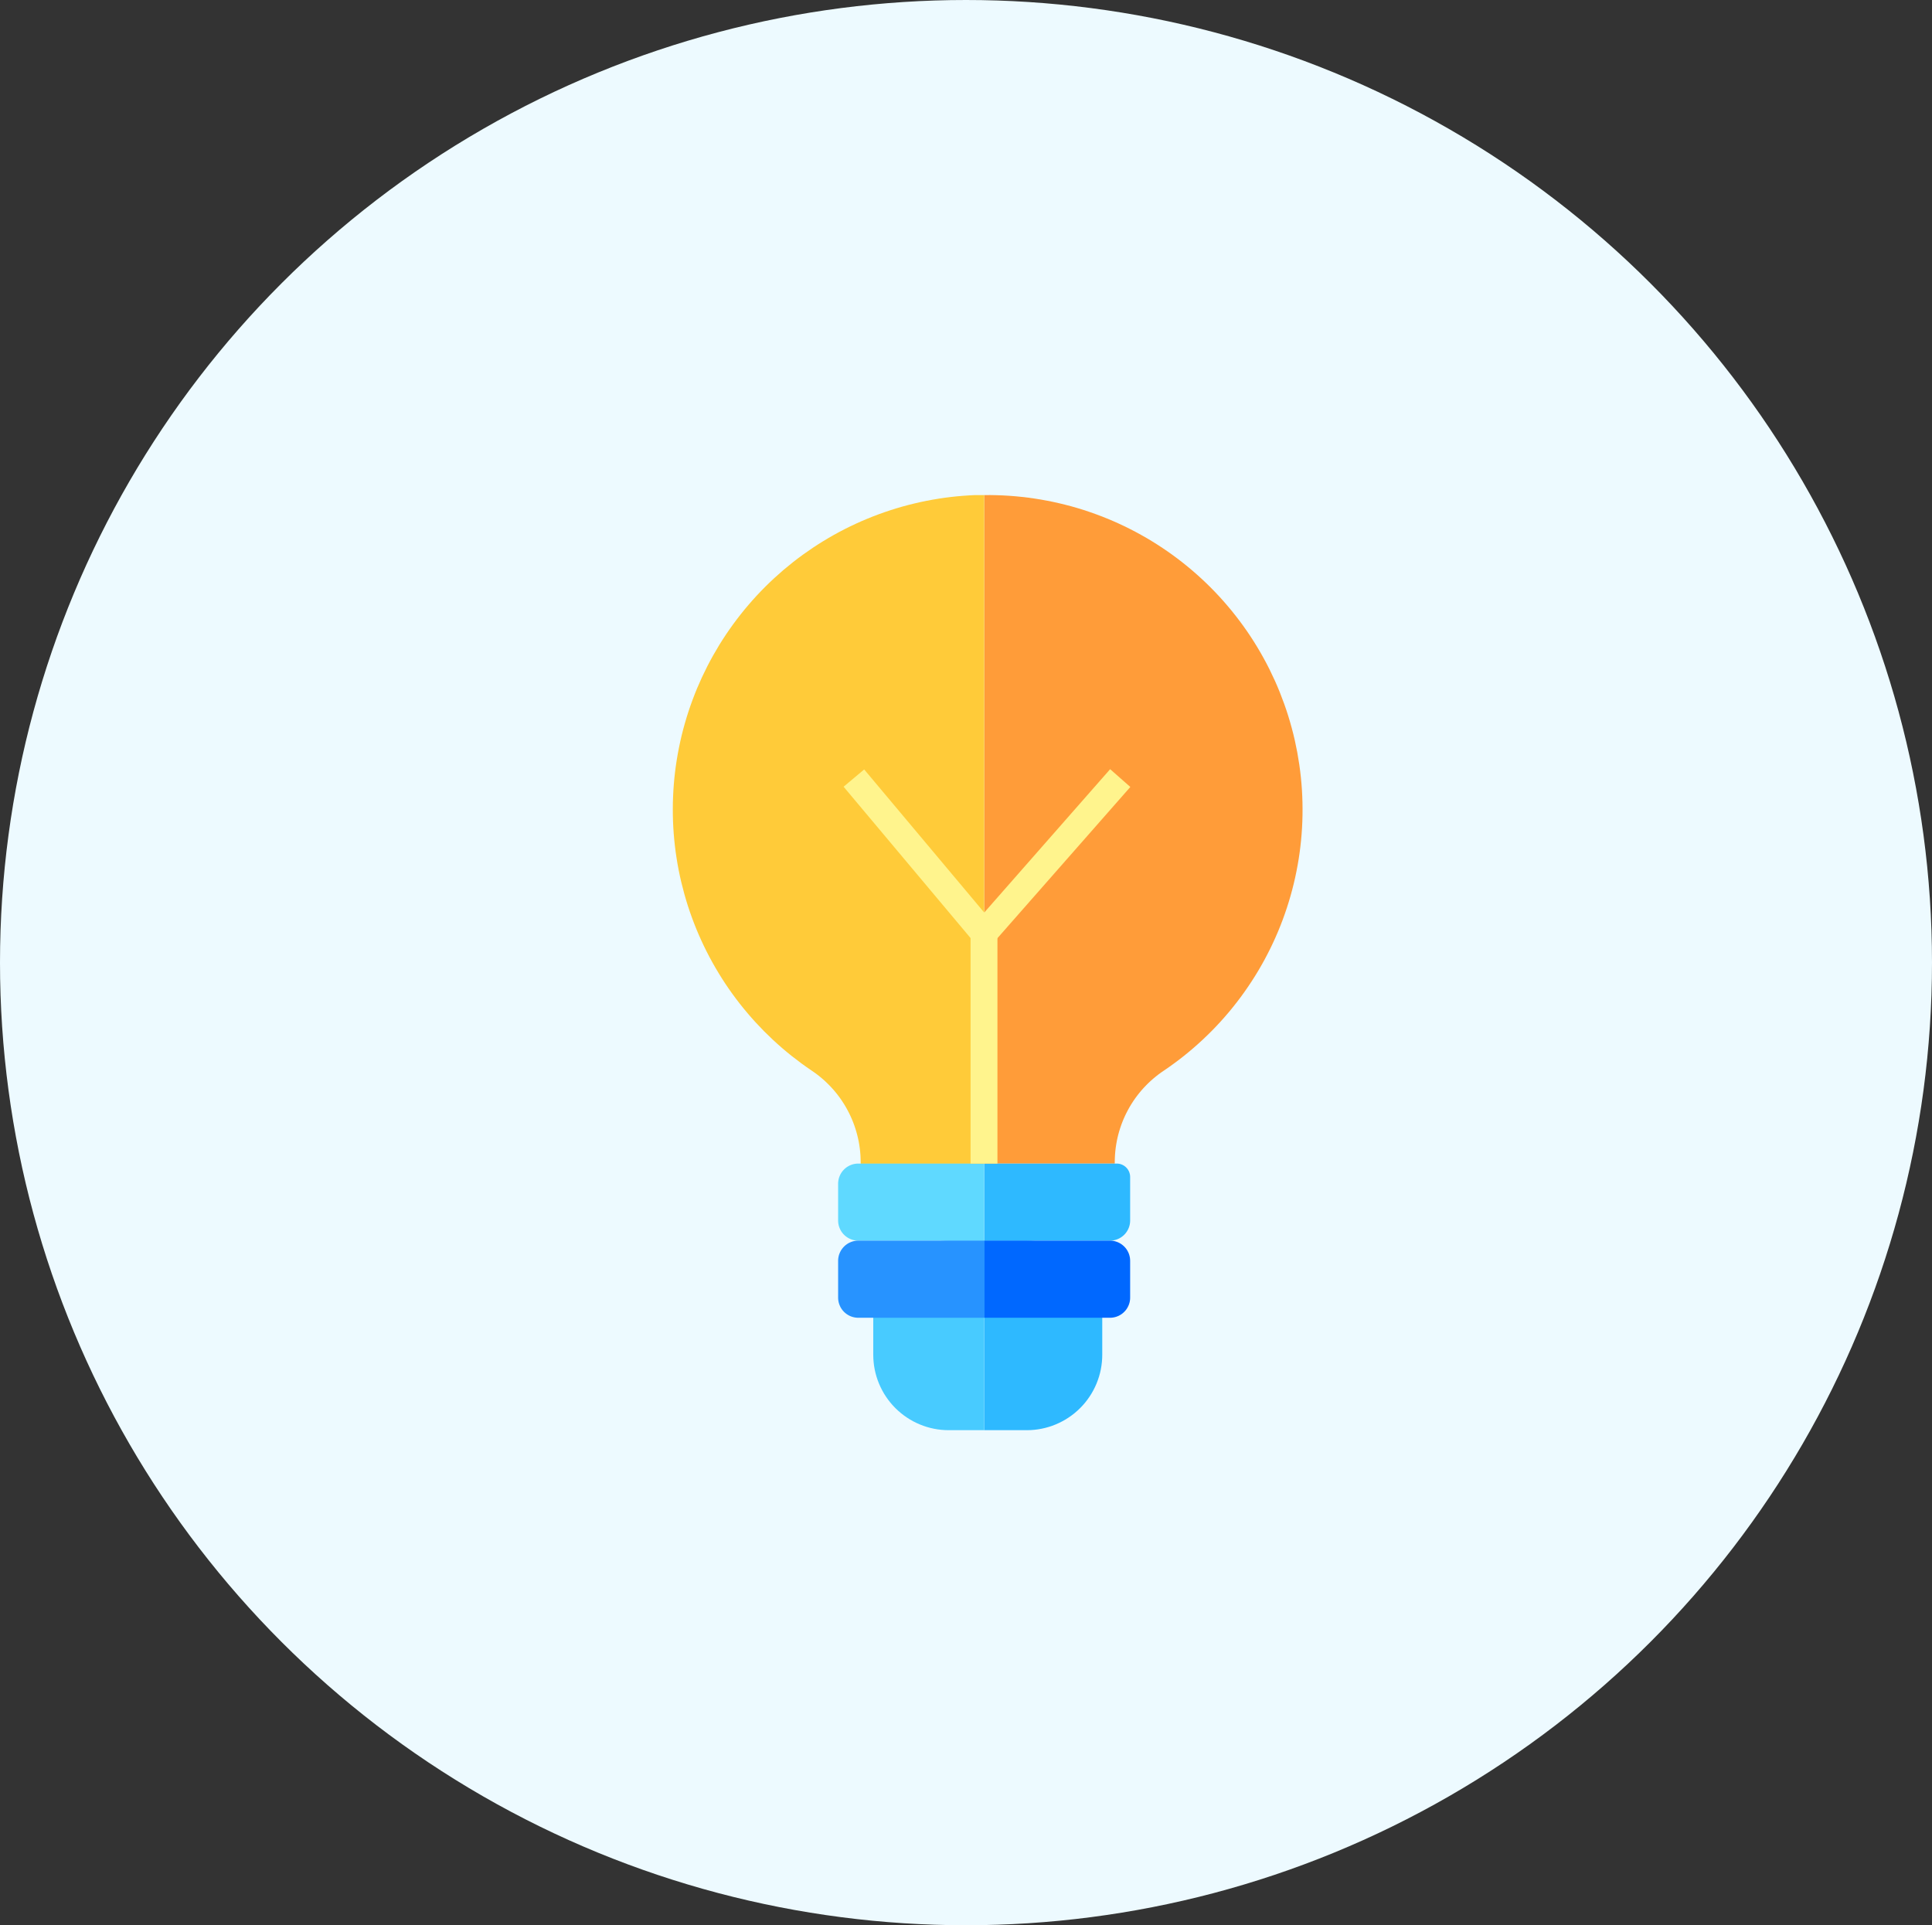 <svg xmlns="http://www.w3.org/2000/svg" xmlns:xlink="http://www.w3.org/1999/xlink" width="105.366" height="105" viewBox="0 0 105.366 105" fill="none">
<rect x="0" y="0" width="105.366" height="105" fill="#333333" stroke="none"/>
<ellipse cx="52.683" cy="52.5" rx="52.683" ry="52.5"   fill="#EDFAFF" >
</ellipse>
<g  clip-path="url(#clip-path-11_669)">
<path d="M53.677 27.001L53.677 63.46L60.796 63.46L60.796 63.335C60.797 63.274 60.798 63.213 60.801 63.152C60.803 63.091 60.806 63.03 60.811 62.969C60.815 62.908 60.82 62.847 60.826 62.787C60.832 62.726 60.839 62.665 60.847 62.605C60.855 62.544 60.864 62.484 60.874 62.423C60.883 62.363 60.894 62.303 60.906 62.243C60.917 62.183 60.93 62.123 60.943 62.064C60.957 62.004 60.971 61.945 60.986 61.886C61.002 61.827 61.018 61.768 61.035 61.709C61.052 61.651 61.07 61.592 61.089 61.534C61.108 61.476 61.127 61.418 61.148 61.361C61.169 61.303 61.19 61.246 61.212 61.189C61.235 61.132 61.258 61.076 61.282 61.02C61.306 60.964 61.331 60.908 61.357 60.852C61.383 60.797 61.409 60.742 61.437 60.688C61.464 60.633 61.492 60.579 61.522 60.525C61.551 60.472 61.581 60.418 61.611 60.366C61.642 60.313 61.674 60.261 61.706 60.209C61.738 60.157 61.771 60.106 61.805 60.055C61.839 60.004 61.874 59.954 61.909 59.904C61.945 59.854 61.981 59.805 62.018 59.757C62.055 59.708 62.093 59.66 62.131 59.612C62.169 59.565 62.209 59.518 62.248 59.472C62.288 59.425 62.329 59.38 62.37 59.335C62.411 59.29 62.453 59.245 62.496 59.202C62.538 59.158 62.582 59.115 62.626 59.072C62.669 59.03 62.714 58.988 62.759 58.947C62.804 58.906 62.85 58.865 62.897 58.826C62.943 58.786 62.99 58.747 63.038 58.709C63.085 58.671 63.133 58.633 63.182 58.596C63.231 58.559 63.28 58.523 63.33 58.488C63.38 58.453 63.43 58.419 63.481 58.385C63.671 58.257 63.858 58.125 64.042 57.989C64.227 57.854 64.408 57.715 64.587 57.572C64.766 57.429 64.941 57.283 65.114 57.133C65.287 56.983 65.457 56.83 65.624 56.673C65.79 56.517 65.954 56.357 66.115 56.194C66.275 56.031 66.432 55.864 66.586 55.695C66.739 55.525 66.89 55.353 67.037 55.178C67.183 55.002 67.327 54.824 67.466 54.643C67.606 54.462 67.742 54.278 67.874 54.091C68.007 53.904 68.135 53.715 68.26 53.523C68.385 53.332 68.506 53.137 68.623 52.941C68.74 52.744 68.853 52.545 68.962 52.344C69.071 52.143 69.176 51.94 69.277 51.735C69.378 51.529 69.475 51.322 69.567 51.113C69.66 50.904 69.749 50.693 69.833 50.48C69.917 50.267 69.997 50.053 70.072 49.837C70.148 49.621 70.219 49.404 70.286 49.185C70.353 48.966 70.416 48.746 70.474 48.525C70.532 48.304 70.586 48.081 70.635 47.858C70.684 47.635 70.729 47.41 70.769 47.185C70.81 46.96 70.846 46.734 70.877 46.507C70.908 46.281 70.935 46.053 70.957 45.826C70.979 45.598 70.997 45.37 71.01 45.142C71.023 44.913 71.031 44.685 71.035 44.456C71.039 44.227 71.038 43.998 71.033 43.77C71.028 43.541 71.018 43.312 71.004 43.084C70.989 42.856 70.971 42.628 70.947 42.4C70.924 42.173 70.895 41.946 70.863 41.719C70.83 41.493 70.793 41.267 70.752 41.042C70.71 40.817 70.664 40.593 70.614 40.37C70.563 40.147 70.508 39.925 70.448 39.704C70.389 39.483 70.325 39.263 70.257 39.045C70.189 38.827 70.116 38.61 70.039 38.394C69.962 38.179 69.881 37.965 69.796 37.752C69.71 37.54 69.621 37.33 69.527 37.121C69.433 36.913 69.335 36.706 69.233 36.501C69.131 36.296 69.025 36.094 68.914 35.893C68.804 35.693 68.69 35.495 68.572 35.299C68.454 35.103 68.332 34.909 68.206 34.718C68.08 34.527 67.95 34.339 67.817 34.153C67.683 33.967 67.546 33.784 67.405 33.604C67.265 33.423 67.12 33.246 66.972 33.071C66.825 32.897 66.673 32.725 66.519 32.557C66.364 32.388 66.206 32.223 66.045 32.06C65.883 31.898 65.719 31.739 65.551 31.584C65.383 31.428 65.213 31.276 65.039 31.127C64.865 30.978 64.689 30.833 64.509 30.691C64.329 30.549 64.147 30.411 63.962 30.277C63.777 30.142 63.589 30.012 63.399 29.885C63.208 29.758 63.016 29.635 62.82 29.515C62.625 29.396 62.428 29.281 62.228 29.17C62.028 29.058 61.826 28.951 61.622 28.848C61.417 28.744 61.211 28.645 61.003 28.55C60.795 28.455 60.585 28.364 60.373 28.278C60.162 28.191 59.948 28.109 59.733 28.031C59.518 27.953 59.302 27.879 59.084 27.809C58.866 27.74 58.647 27.675 58.426 27.614C58.205 27.554 57.983 27.497 57.761 27.446C57.538 27.394 57.314 27.346 57.089 27.304C56.865 27.261 56.639 27.223 56.413 27.189C56.187 27.155 55.96 27.125 55.732 27.101C55.505 27.076 55.277 27.056 55.049 27.04C54.821 27.024 54.592 27.013 54.363 27.007C54.135 27 53.906 26.998 53.677 27.001Z"   fill="#FF9C39" >
</path>
<path d="M53.677 27.001L53.185 27.001C52.961 27.01 52.737 27.023 52.513 27.041C52.29 27.058 52.066 27.08 51.843 27.106C51.621 27.133 51.398 27.163 51.177 27.198C50.955 27.234 50.734 27.273 50.514 27.317C50.294 27.36 50.075 27.408 49.857 27.461C49.639 27.513 49.422 27.57 49.206 27.63C48.99 27.691 48.775 27.756 48.562 27.826C48.348 27.895 48.136 27.968 47.926 28.046C47.715 28.123 47.506 28.205 47.299 28.291C47.092 28.376 46.886 28.466 46.682 28.56C46.478 28.654 46.276 28.752 46.076 28.853C45.876 28.955 45.678 29.061 45.483 29.17C45.287 29.279 45.093 29.393 44.902 29.51C44.71 29.627 44.521 29.748 44.335 29.872C44.148 29.997 43.964 30.125 43.782 30.256C43.6 30.388 43.422 30.523 43.245 30.662C43.069 30.801 42.895 30.943 42.724 31.088C42.554 31.234 42.386 31.383 42.221 31.535C42.056 31.687 41.894 31.842 41.735 32.001C41.576 32.159 41.421 32.321 41.268 32.485C41.116 32.65 40.966 32.818 40.821 32.988C40.675 33.158 40.532 33.331 40.393 33.508C40.254 33.684 40.118 33.862 39.986 34.044C39.854 34.225 39.725 34.409 39.6 34.595C39.475 34.781 39.354 34.97 39.236 35.161C39.119 35.352 39.005 35.546 38.895 35.741C38.785 35.937 38.679 36.135 38.577 36.334C38.475 36.534 38.377 36.736 38.282 36.939C38.188 37.143 38.098 37.348 38.011 37.555C37.925 37.763 37.843 37.971 37.765 38.182C37.687 38.392 37.613 38.604 37.543 38.817C37.474 39.03 37.408 39.245 37.347 39.461C37.285 39.676 37.228 39.894 37.175 40.111C37.123 40.33 37.074 40.549 37.03 40.769C36.986 40.989 36.946 41.209 36.91 41.431C36.874 41.652 36.843 41.874 36.816 42.097C36.789 42.32 36.767 42.543 36.749 42.767C36.731 42.99 36.717 43.214 36.708 43.439C36.698 43.663 36.693 43.887 36.693 44.111C36.692 44.336 36.696 44.56 36.704 44.784C36.712 45.008 36.725 45.233 36.742 45.456C36.759 45.68 36.781 45.903 36.806 46.126C36.832 46.349 36.862 46.571 36.897 46.793C36.931 47.015 36.97 47.236 37.013 47.456C37.056 47.676 37.104 47.895 37.156 48.114C37.208 48.332 37.264 48.549 37.324 48.765C37.384 48.981 37.449 49.196 37.517 49.41C37.586 49.623 37.659 49.836 37.736 50.046C37.813 50.257 37.894 50.466 37.979 50.674C38.064 50.881 38.154 51.087 38.247 51.291C38.34 51.495 38.438 51.697 38.539 51.898C38.64 52.098 38.745 52.296 38.854 52.492C38.963 52.688 39.076 52.882 39.193 53.074C39.309 53.266 39.429 53.455 39.553 53.642C39.677 53.829 39.805 54.013 39.936 54.195C40.068 54.377 40.202 54.557 40.34 54.733C40.479 54.91 40.621 55.084 40.766 55.255C40.911 55.426 41.059 55.594 41.211 55.76C41.363 55.925 41.517 56.087 41.675 56.247C41.834 56.406 41.995 56.562 42.159 56.715C42.323 56.868 42.49 57.017 42.66 57.164C42.83 57.31 43.003 57.453 43.179 57.593C43.355 57.732 43.533 57.868 43.714 58.001C43.895 58.134 44.078 58.263 44.264 58.388C44.315 58.422 44.366 58.457 44.416 58.493C44.466 58.528 44.515 58.565 44.564 58.602C44.613 58.639 44.661 58.677 44.709 58.716C44.757 58.754 44.804 58.794 44.85 58.834C44.897 58.874 44.943 58.915 44.988 58.956C45.033 58.998 45.078 59.04 45.121 59.083C45.166 59.126 45.209 59.169 45.251 59.213C45.294 59.258 45.336 59.302 45.377 59.348C45.418 59.393 45.459 59.439 45.499 59.486C45.539 59.533 45.578 59.58 45.616 59.628C45.655 59.676 45.692 59.724 45.729 59.773C45.766 59.822 45.802 59.872 45.838 59.922C45.873 59.972 45.908 60.023 45.941 60.074C45.975 60.126 46.008 60.177 46.041 60.23C46.073 60.282 46.104 60.334 46.135 60.388C46.166 60.441 46.195 60.494 46.224 60.549C46.253 60.603 46.282 60.657 46.309 60.712C46.336 60.767 46.363 60.822 46.388 60.878C46.414 60.934 46.439 60.99 46.463 61.047C46.487 61.103 46.51 61.16 46.532 61.217C46.554 61.275 46.575 61.332 46.596 61.39C46.616 61.448 46.636 61.506 46.654 61.565C46.673 61.623 46.691 61.682 46.708 61.741C46.724 61.8 46.74 61.859 46.755 61.919C46.77 61.978 46.785 62.038 46.798 62.098C46.811 62.158 46.823 62.218 46.835 62.278C46.846 62.339 46.856 62.399 46.866 62.46C46.876 62.52 46.884 62.581 46.892 62.642C46.9 62.703 46.906 62.764 46.912 62.825C46.918 62.886 46.923 62.947 46.927 63.009C46.931 63.07 46.934 63.131 46.935 63.193C46.938 63.254 46.939 63.315 46.939 63.377L46.939 63.47L53.677 63.47L53.677 27.001Z"   fill="#FFCB39" >
</path>
<path d="M60.886 63.46L53.677 63.46L53.677 67.662L60.537 67.662C60.555 67.662 60.572 67.662 60.59 67.661C60.608 67.66 60.626 67.659 60.644 67.657C60.662 67.655 60.68 67.653 60.698 67.651C60.715 67.648 60.733 67.645 60.751 67.641C60.768 67.638 60.786 67.634 60.803 67.629C60.821 67.625 60.838 67.62 60.855 67.615C60.873 67.61 60.89 67.604 60.907 67.598C60.923 67.592 60.94 67.586 60.957 67.579C60.973 67.572 60.99 67.565 61.006 67.557C61.022 67.549 61.038 67.541 61.054 67.533C61.07 67.524 61.086 67.515 61.101 67.506C61.117 67.497 61.132 67.487 61.147 67.477C61.162 67.467 61.176 67.457 61.191 67.446C61.205 67.436 61.219 67.425 61.233 67.413C61.247 67.402 61.261 67.39 61.274 67.378C61.287 67.366 61.3 67.353 61.313 67.341C61.326 67.328 61.338 67.315 61.35 67.302C61.362 67.288 61.374 67.275 61.386 67.261C61.397 67.247 61.408 67.233 61.419 67.218C61.429 67.204 61.44 67.189 61.45 67.174C61.46 67.159 61.469 67.144 61.478 67.129C61.488 67.113 61.497 67.098 61.505 67.082C61.514 67.066 61.522 67.05 61.529 67.034C61.537 67.017 61.544 67.001 61.551 66.984C61.558 66.968 61.565 66.951 61.571 66.934C61.577 66.917 61.582 66.9 61.587 66.883C61.593 66.866 61.597 66.849 61.602 66.831C61.606 66.814 61.61 66.796 61.614 66.778C61.617 66.761 61.62 66.743 61.623 66.725C61.626 66.708 61.628 66.69 61.63 66.672C61.631 66.654 61.633 66.636 61.633 66.618C61.634 66.6 61.635 66.582 61.635 66.564L61.635 64.191C61.635 64.179 61.635 64.167 61.634 64.155C61.633 64.143 61.632 64.13 61.631 64.118C61.63 64.106 61.628 64.094 61.627 64.082C61.625 64.07 61.623 64.058 61.62 64.046C61.618 64.034 61.615 64.023 61.612 64.011C61.609 63.999 61.606 63.987 61.602 63.976C61.599 63.964 61.595 63.953 61.591 63.941C61.587 63.93 61.582 63.919 61.578 63.907C61.573 63.896 61.568 63.885 61.563 63.874C61.557 63.863 61.552 63.852 61.546 63.842C61.54 63.831 61.534 63.821 61.528 63.81C61.521 63.8 61.515 63.79 61.508 63.78C61.501 63.77 61.494 63.76 61.487 63.75C61.479 63.74 61.472 63.731 61.464 63.721C61.456 63.712 61.448 63.703 61.44 63.694C61.432 63.685 61.423 63.677 61.415 63.668C61.406 63.66 61.397 63.651 61.388 63.643C61.379 63.635 61.37 63.627 61.36 63.62C61.35 63.612 61.341 63.605 61.331 63.598C61.321 63.591 61.311 63.584 61.301 63.577C61.291 63.571 61.28 63.564 61.27 63.558C61.259 63.552 61.249 63.546 61.238 63.541C61.227 63.535 61.216 63.53 61.205 63.525C61.194 63.52 61.183 63.515 61.172 63.511C61.16 63.506 61.149 63.502 61.137 63.498C61.126 63.494 61.114 63.491 61.102 63.487C61.091 63.484 61.079 63.481 61.067 63.478C61.055 63.476 61.044 63.473 61.032 63.471C61.02 63.469 61.008 63.467 60.995 63.466C60.983 63.464 60.971 63.463 60.959 63.462C60.947 63.461 60.935 63.461 60.923 63.46C60.911 63.46 60.899 63.46 60.886 63.46Z"   fill="#2EB9FF" >
</path>
<path d="M46.939 63.46L46.807 63.46C46.789 63.46 46.771 63.46 46.753 63.461C46.736 63.462 46.718 63.464 46.7 63.465C46.682 63.467 46.664 63.469 46.646 63.472C46.628 63.474 46.611 63.478 46.593 63.481C46.575 63.485 46.558 63.489 46.54 63.493C46.523 63.497 46.506 63.502 46.489 63.507C46.471 63.513 46.454 63.518 46.437 63.524C46.42 63.53 46.404 63.537 46.387 63.544C46.37 63.55 46.354 63.558 46.338 63.565C46.322 63.573 46.306 63.581 46.29 63.59C46.274 63.598 46.258 63.607 46.243 63.616C46.227 63.626 46.212 63.635 46.197 63.645C46.182 63.655 46.167 63.665 46.153 63.676C46.139 63.687 46.124 63.698 46.111 63.709C46.097 63.721 46.083 63.732 46.07 63.744C46.056 63.757 46.044 63.769 46.031 63.782C46.018 63.794 46.006 63.807 45.994 63.821C45.981 63.834 45.97 63.848 45.958 63.861C45.947 63.875 45.936 63.89 45.925 63.904C45.914 63.918 45.904 63.933 45.894 63.948C45.884 63.963 45.875 63.978 45.865 63.994C45.856 64.009 45.847 64.025 45.839 64.04C45.83 64.056 45.822 64.072 45.815 64.089C45.807 64.105 45.8 64.121 45.793 64.138C45.786 64.154 45.779 64.171 45.773 64.188C45.767 64.205 45.762 64.222 45.756 64.239C45.751 64.257 45.746 64.274 45.742 64.291C45.738 64.309 45.734 64.326 45.73 64.344C45.727 64.362 45.724 64.379 45.721 64.397C45.718 64.415 45.716 64.433 45.714 64.451C45.713 64.468 45.711 64.486 45.71 64.504C45.709 64.522 45.709 64.54 45.709 64.558L45.709 66.564C45.709 66.582 45.709 66.6 45.71 66.618C45.711 66.636 45.713 66.654 45.714 66.672C45.716 66.69 45.718 66.707 45.721 66.725C45.724 66.743 45.727 66.761 45.73 66.778C45.734 66.796 45.738 66.814 45.742 66.831C45.746 66.848 45.751 66.866 45.756 66.883C45.762 66.9 45.767 66.917 45.773 66.934C45.779 66.951 45.786 66.968 45.793 66.984C45.8 67.001 45.807 67.017 45.815 67.034C45.822 67.05 45.83 67.066 45.839 67.082C45.847 67.098 45.856 67.113 45.865 67.129C45.875 67.144 45.884 67.159 45.894 67.174C45.904 67.189 45.914 67.204 45.925 67.218C45.936 67.233 45.947 67.247 45.958 67.261C45.97 67.275 45.981 67.288 45.994 67.302C46.006 67.315 46.018 67.328 46.031 67.341C46.044 67.353 46.056 67.366 46.07 67.378C46.083 67.39 46.097 67.402 46.111 67.413C46.124 67.424 46.139 67.435 46.153 67.446C46.167 67.457 46.182 67.467 46.197 67.477C46.212 67.487 46.227 67.497 46.243 67.506C46.258 67.515 46.274 67.524 46.29 67.533C46.306 67.541 46.322 67.549 46.338 67.557C46.354 67.564 46.37 67.572 46.387 67.579C46.404 67.585 46.42 67.592 46.437 67.598C46.454 67.604 46.471 67.61 46.489 67.615C46.506 67.62 46.523 67.625 46.54 67.629C46.558 67.634 46.575 67.638 46.593 67.641C46.611 67.645 46.628 67.648 46.646 67.65C46.664 67.653 46.682 67.655 46.7 67.657C46.718 67.659 46.736 67.66 46.753 67.661C46.771 67.662 46.789 67.662 46.807 67.662L53.677 67.662L53.677 63.46L46.939 63.46Z"   fill="#5FD9FF" >
</path>
<path d="M53.677 78L55.998 78C56.066 78 56.133 77.999 56.2 77.995C56.267 77.992 56.335 77.987 56.402 77.98C56.469 77.974 56.535 77.966 56.602 77.956C56.669 77.946 56.735 77.934 56.801 77.921C56.867 77.908 56.933 77.893 56.998 77.877C57.064 77.861 57.129 77.843 57.193 77.823C57.257 77.803 57.321 77.782 57.385 77.76C57.448 77.737 57.511 77.713 57.573 77.687C57.636 77.661 57.697 77.634 57.758 77.605C57.819 77.576 57.879 77.546 57.938 77.514C57.998 77.483 58.056 77.449 58.114 77.415C58.172 77.38 58.229 77.344 58.285 77.306C58.341 77.269 58.396 77.231 58.45 77.19C58.504 77.15 58.557 77.109 58.609 77.066C58.661 77.023 58.712 76.979 58.762 76.934C58.812 76.889 58.861 76.842 58.908 76.795C58.956 76.747 59.002 76.698 59.048 76.648C59.093 76.599 59.137 76.548 59.18 76.496C59.222 76.444 59.264 76.39 59.304 76.336C59.344 76.282 59.383 76.227 59.42 76.171C59.458 76.115 59.494 76.058 59.528 76.001C59.563 75.943 59.596 75.884 59.628 75.825C59.66 75.765 59.69 75.705 59.719 75.644C59.748 75.583 59.775 75.522 59.801 75.46C59.826 75.397 59.851 75.335 59.873 75.271C59.896 75.208 59.917 75.144 59.937 75.079C59.956 75.015 59.974 74.95 59.991 74.885C60.007 74.819 60.022 74.754 60.035 74.688C60.048 74.621 60.059 74.555 60.069 74.489C60.079 74.422 60.087 74.355 60.094 74.288C60.101 74.221 60.106 74.154 60.109 74.087C60.112 74.019 60.114 73.952 60.114 73.885L60.114 71.782C60.114 71.714 60.112 71.647 60.109 71.58C60.106 71.512 60.101 71.445 60.094 71.378C60.088 71.311 60.08 71.244 60.07 71.177C60.06 71.111 60.048 71.044 60.035 70.978C60.022 70.912 60.008 70.847 59.991 70.781C59.975 70.716 59.957 70.651 59.938 70.586C59.918 70.522 59.897 70.458 59.874 70.394C59.852 70.331 59.827 70.268 59.802 70.206C59.776 70.143 59.749 70.082 59.72 70.021C59.691 69.96 59.661 69.9 59.629 69.84C59.597 69.781 59.564 69.722 59.529 69.664C59.495 69.606 59.459 69.55 59.422 69.493C59.384 69.438 59.345 69.382 59.305 69.328C59.265 69.274 59.224 69.221 59.181 69.169C59.138 69.117 59.094 69.066 59.049 69.016C59.004 68.966 58.957 68.917 58.91 68.869C58.862 68.822 58.813 68.775 58.763 68.73C58.713 68.685 58.662 68.641 58.61 68.598C58.558 68.555 58.505 68.513 58.451 68.473C58.397 68.433 58.342 68.394 58.286 68.357C58.23 68.32 58.173 68.283 58.115 68.249C58.057 68.214 57.999 68.181 57.939 68.149C57.88 68.117 57.82 68.087 57.759 68.058C57.698 68.029 57.636 68.002 57.574 67.976C57.512 67.95 57.449 67.926 57.386 67.903C57.322 67.881 57.258 67.86 57.194 67.84C57.129 67.82 57.064 67.802 56.999 67.786C56.933 67.77 56.868 67.755 56.802 67.742C56.736 67.729 56.669 67.717 56.602 67.707C56.536 67.697 56.469 67.689 56.402 67.682C56.335 67.676 56.268 67.671 56.2 67.668C56.133 67.664 56.066 67.663 55.998 67.663L53.677 67.663L53.677 78Z"   fill="#2EB9FF" >
</path>
<path d="M51.74 67.663C51.673 67.663 51.606 67.664 51.538 67.668C51.471 67.671 51.404 67.676 51.337 67.682C51.27 67.689 51.203 67.697 51.136 67.707C51.07 67.717 51.003 67.729 50.937 67.742C50.871 67.755 50.805 67.77 50.74 67.786C50.675 67.802 50.61 67.82 50.545 67.84C50.481 67.86 50.417 67.881 50.353 67.903C50.29 67.926 50.227 67.95 50.165 67.976C50.102 68.002 50.041 68.029 49.98 68.058C49.919 68.087 49.859 68.117 49.799 68.149C49.74 68.181 49.681 68.214 49.624 68.249C49.566 68.283 49.509 68.32 49.453 68.357C49.397 68.394 49.342 68.433 49.288 68.473C49.234 68.513 49.181 68.555 49.128 68.598C49.076 68.641 49.025 68.685 48.975 68.73C48.925 68.775 48.877 68.822 48.829 68.869C48.781 68.917 48.735 68.966 48.69 69.016C48.645 69.066 48.601 69.117 48.558 69.169C48.515 69.221 48.474 69.274 48.434 69.328C48.393 69.382 48.355 69.438 48.317 69.493C48.28 69.55 48.244 69.606 48.209 69.664C48.175 69.722 48.141 69.781 48.11 69.84C48.078 69.9 48.048 69.96 48.019 70.021C47.99 70.082 47.963 70.143 47.937 70.206C47.911 70.268 47.887 70.331 47.864 70.394C47.842 70.458 47.821 70.522 47.801 70.586C47.782 70.651 47.764 70.716 47.748 70.781C47.731 70.847 47.717 70.912 47.703 70.978C47.69 71.044 47.679 71.111 47.669 71.177C47.659 71.244 47.651 71.311 47.644 71.378C47.638 71.445 47.633 71.512 47.63 71.58C47.626 71.647 47.625 71.714 47.625 71.782L47.625 73.885C47.625 73.952 47.627 74.019 47.63 74.087C47.633 74.154 47.638 74.221 47.645 74.288C47.651 74.355 47.66 74.422 47.669 74.489C47.679 74.555 47.691 74.621 47.704 74.688C47.717 74.754 47.732 74.819 47.748 74.885C47.765 74.95 47.782 75.015 47.802 75.079C47.822 75.144 47.843 75.208 47.865 75.271C47.888 75.335 47.912 75.397 47.938 75.46C47.964 75.522 47.991 75.583 48.02 75.644C48.049 75.705 48.079 75.765 48.111 75.825C48.143 75.884 48.176 75.943 48.21 76.001C48.245 76.058 48.281 76.115 48.319 76.171C48.356 76.227 48.395 76.282 48.435 76.336C48.475 76.39 48.516 76.444 48.559 76.496C48.602 76.548 48.646 76.599 48.691 76.648C48.736 76.698 48.783 76.747 48.83 76.795C48.878 76.842 48.927 76.889 48.977 76.934C49.026 76.979 49.078 77.023 49.13 77.066C49.182 77.109 49.235 77.15 49.289 77.19C49.343 77.231 49.398 77.269 49.454 77.306C49.51 77.344 49.567 77.38 49.625 77.415C49.682 77.449 49.741 77.483 49.8 77.514C49.86 77.546 49.92 77.576 49.981 77.605C50.042 77.634 50.103 77.661 50.166 77.687C50.228 77.713 50.291 77.737 50.354 77.76C50.417 77.782 50.481 77.803 50.546 77.823C50.61 77.843 50.675 77.861 50.74 77.877C50.806 77.893 50.871 77.908 50.938 77.921C51.004 77.934 51.07 77.946 51.137 77.956C51.203 77.966 51.27 77.974 51.337 77.98C51.404 77.987 51.471 77.992 51.539 77.995C51.606 77.999 51.673 78 51.74 78L53.677 78L53.677 67.663L51.74 67.663Z"   fill="#48CBFF" >
</path>
<path d="M46.807 67.663C46.789 67.663 46.771 67.663 46.753 67.664C46.735 67.665 46.717 67.666 46.7 67.668C46.682 67.67 46.664 67.672 46.646 67.675C46.628 67.678 46.611 67.681 46.593 67.684C46.575 67.688 46.558 67.692 46.54 67.696C46.523 67.701 46.505 67.706 46.488 67.711C46.471 67.716 46.454 67.722 46.437 67.728C46.42 67.734 46.403 67.74 46.387 67.748C46.37 67.754 46.354 67.762 46.337 67.769C46.321 67.777 46.305 67.785 46.289 67.794C46.273 67.802 46.258 67.811 46.242 67.82C46.227 67.83 46.212 67.839 46.197 67.85C46.182 67.859 46.167 67.87 46.153 67.881C46.138 67.891 46.124 67.903 46.11 67.914C46.096 67.925 46.083 67.937 46.069 67.949C46.056 67.961 46.043 67.974 46.031 67.987C46.018 67.999 46.005 68.012 45.993 68.026C45.981 68.039 45.97 68.053 45.958 68.067C45.947 68.081 45.936 68.095 45.925 68.109C45.914 68.124 45.904 68.138 45.894 68.153C45.884 68.168 45.874 68.183 45.865 68.199C45.856 68.214 45.847 68.23 45.839 68.246C45.83 68.262 45.822 68.278 45.814 68.294C45.807 68.31 45.8 68.327 45.793 68.344C45.786 68.36 45.779 68.377 45.773 68.394C45.767 68.411 45.761 68.428 45.756 68.445C45.751 68.462 45.746 68.48 45.742 68.497C45.738 68.515 45.734 68.532 45.73 68.55C45.727 68.567 45.724 68.585 45.721 68.603C45.718 68.621 45.716 68.639 45.714 68.656C45.713 68.674 45.711 68.692 45.71 68.71C45.709 68.728 45.709 68.746 45.709 68.764L45.709 70.77C45.709 70.788 45.709 70.806 45.71 70.824C45.711 70.842 45.713 70.86 45.714 70.878C45.716 70.896 45.718 70.913 45.721 70.931C45.724 70.949 45.727 70.967 45.73 70.984C45.734 71.002 45.738 71.019 45.742 71.037C45.746 71.054 45.751 71.072 45.756 71.089C45.762 71.106 45.767 71.123 45.773 71.14C45.779 71.157 45.786 71.174 45.793 71.19C45.8 71.207 45.807 71.223 45.815 71.24C45.822 71.256 45.83 71.272 45.839 71.288C45.847 71.304 45.856 71.319 45.865 71.335C45.875 71.35 45.884 71.365 45.894 71.38C45.904 71.395 45.914 71.41 45.925 71.424C45.936 71.439 45.947 71.453 45.958 71.467C45.97 71.481 45.981 71.494 45.994 71.508C46.006 71.521 46.018 71.534 46.031 71.547C46.044 71.559 46.056 71.572 46.07 71.584C46.083 71.596 46.097 71.608 46.111 71.619C46.124 71.63 46.139 71.641 46.153 71.652C46.167 71.663 46.182 71.673 46.197 71.683C46.212 71.693 46.227 71.703 46.243 71.712C46.258 71.721 46.274 71.73 46.29 71.739C46.306 71.747 46.322 71.755 46.338 71.763C46.354 71.771 46.37 71.778 46.387 71.785C46.404 71.792 46.42 71.798 46.437 71.804C46.454 71.81 46.471 71.816 46.489 71.821C46.506 71.826 46.523 71.831 46.54 71.835C46.558 71.84 46.575 71.844 46.593 71.847C46.611 71.851 46.628 71.854 46.646 71.856C46.664 71.859 46.682 71.861 46.7 71.863C46.718 71.865 46.735 71.866 46.753 71.867C46.771 71.868 46.789 71.868 46.807 71.868L53.677 71.868L53.677 67.663L46.807 67.663Z"   fill="#2793FF" >
</path>
<path d="M60.523 67.662L53.677 67.662L53.677 71.868L60.537 71.868C60.555 71.868 60.572 71.868 60.59 71.867C60.608 71.866 60.626 71.864 60.644 71.863C60.662 71.861 60.68 71.859 60.698 71.856C60.715 71.853 60.733 71.85 60.751 71.847C60.768 71.843 60.786 71.839 60.803 71.835C60.821 71.831 60.838 71.826 60.855 71.821C60.873 71.815 60.89 71.81 60.907 71.804C60.923 71.798 60.94 71.791 60.957 71.784C60.973 71.777 60.99 71.77 61.006 71.763C61.022 71.755 61.038 71.747 61.054 71.738C61.07 71.73 61.086 71.721 61.101 71.712C61.117 71.702 61.132 71.693 61.147 71.683C61.162 71.673 61.176 71.662 61.191 71.652C61.205 71.641 61.219 71.63 61.233 71.619C61.247 71.607 61.261 71.596 61.274 71.583C61.287 71.571 61.3 71.559 61.313 71.546C61.326 71.534 61.338 71.52 61.35 71.507C61.362 71.494 61.374 71.48 61.386 71.466C61.397 71.453 61.408 71.438 61.419 71.424C61.429 71.409 61.44 71.395 61.45 71.38C61.46 71.365 61.469 71.35 61.478 71.334C61.488 71.319 61.497 71.303 61.505 71.287C61.514 71.272 61.522 71.255 61.529 71.239C61.537 71.223 61.544 71.207 61.551 71.19C61.558 71.173 61.565 71.157 61.571 71.14C61.577 71.123 61.582 71.106 61.587 71.088C61.593 71.071 61.597 71.054 61.602 71.037C61.606 71.019 61.61 71.002 61.614 70.984C61.617 70.966 61.62 70.949 61.623 70.931C61.626 70.913 61.628 70.895 61.63 70.877C61.631 70.859 61.633 70.841 61.633 70.824C61.634 70.806 61.635 70.788 61.635 70.77L61.635 68.764C61.635 68.746 61.634 68.728 61.633 68.709C61.633 68.691 61.631 68.673 61.629 68.655C61.628 68.637 61.625 68.619 61.623 68.601C61.62 68.583 61.617 68.565 61.613 68.548C61.61 68.53 61.606 68.512 61.601 68.495C61.597 68.477 61.592 68.46 61.587 68.442C61.581 68.425 61.576 68.408 61.57 68.391C61.563 68.374 61.557 68.357 61.55 68.34C61.543 68.323 61.536 68.306 61.528 68.29C61.52 68.274 61.512 68.258 61.503 68.242C61.495 68.226 61.486 68.21 61.476 68.194C61.467 68.179 61.457 68.164 61.447 68.148C61.437 68.133 61.426 68.119 61.416 68.104C61.405 68.09 61.393 68.075 61.382 68.061C61.37 68.047 61.358 68.034 61.346 68.02C61.334 68.007 61.321 67.994 61.308 67.981C61.295 67.968 61.282 67.956 61.269 67.944C61.255 67.932 61.242 67.92 61.227 67.909C61.213 67.897 61.199 67.886 61.184 67.875C61.17 67.865 61.155 67.854 61.14 67.844C61.125 67.834 61.109 67.825 61.094 67.815C61.078 67.806 61.062 67.797 61.046 67.789C61.03 67.78 61.014 67.772 60.997 67.765C60.981 67.757 60.964 67.75 60.947 67.743C60.931 67.736 60.914 67.73 60.897 67.724C60.88 67.718 60.862 67.712 60.845 67.707C60.827 67.702 60.81 67.697 60.792 67.693C60.775 67.689 60.757 67.685 60.739 67.681C60.721 67.678 60.703 67.675 60.685 67.673C60.667 67.67 60.65 67.668 60.631 67.666C60.613 67.665 60.595 67.664 60.577 67.663C60.559 67.662 60.541 67.662 60.523 67.662Z"   fill="#0068FF" >
</path>
<path d="M53.65 52.017L46.007 42.906L47.13 41.964L53.677 49.769L60.544 41.95L61.645 42.92L53.65 52.017Z"   fill="#FFF48D" >
</path>
<path d="M52.932 50.892L54.398 50.892L54.398 63.46L52.932 63.46L52.932 50.892Z"   fill="#FFF48D" >
</path>
</g>
<defs>
<clipPath id="clip-path-11_669">
<path d="M28.366 78L79.366 78L79.366 27L28.366 27L28.366 78Z" fill="white"/>
</clipPath>
</defs>
</svg>
